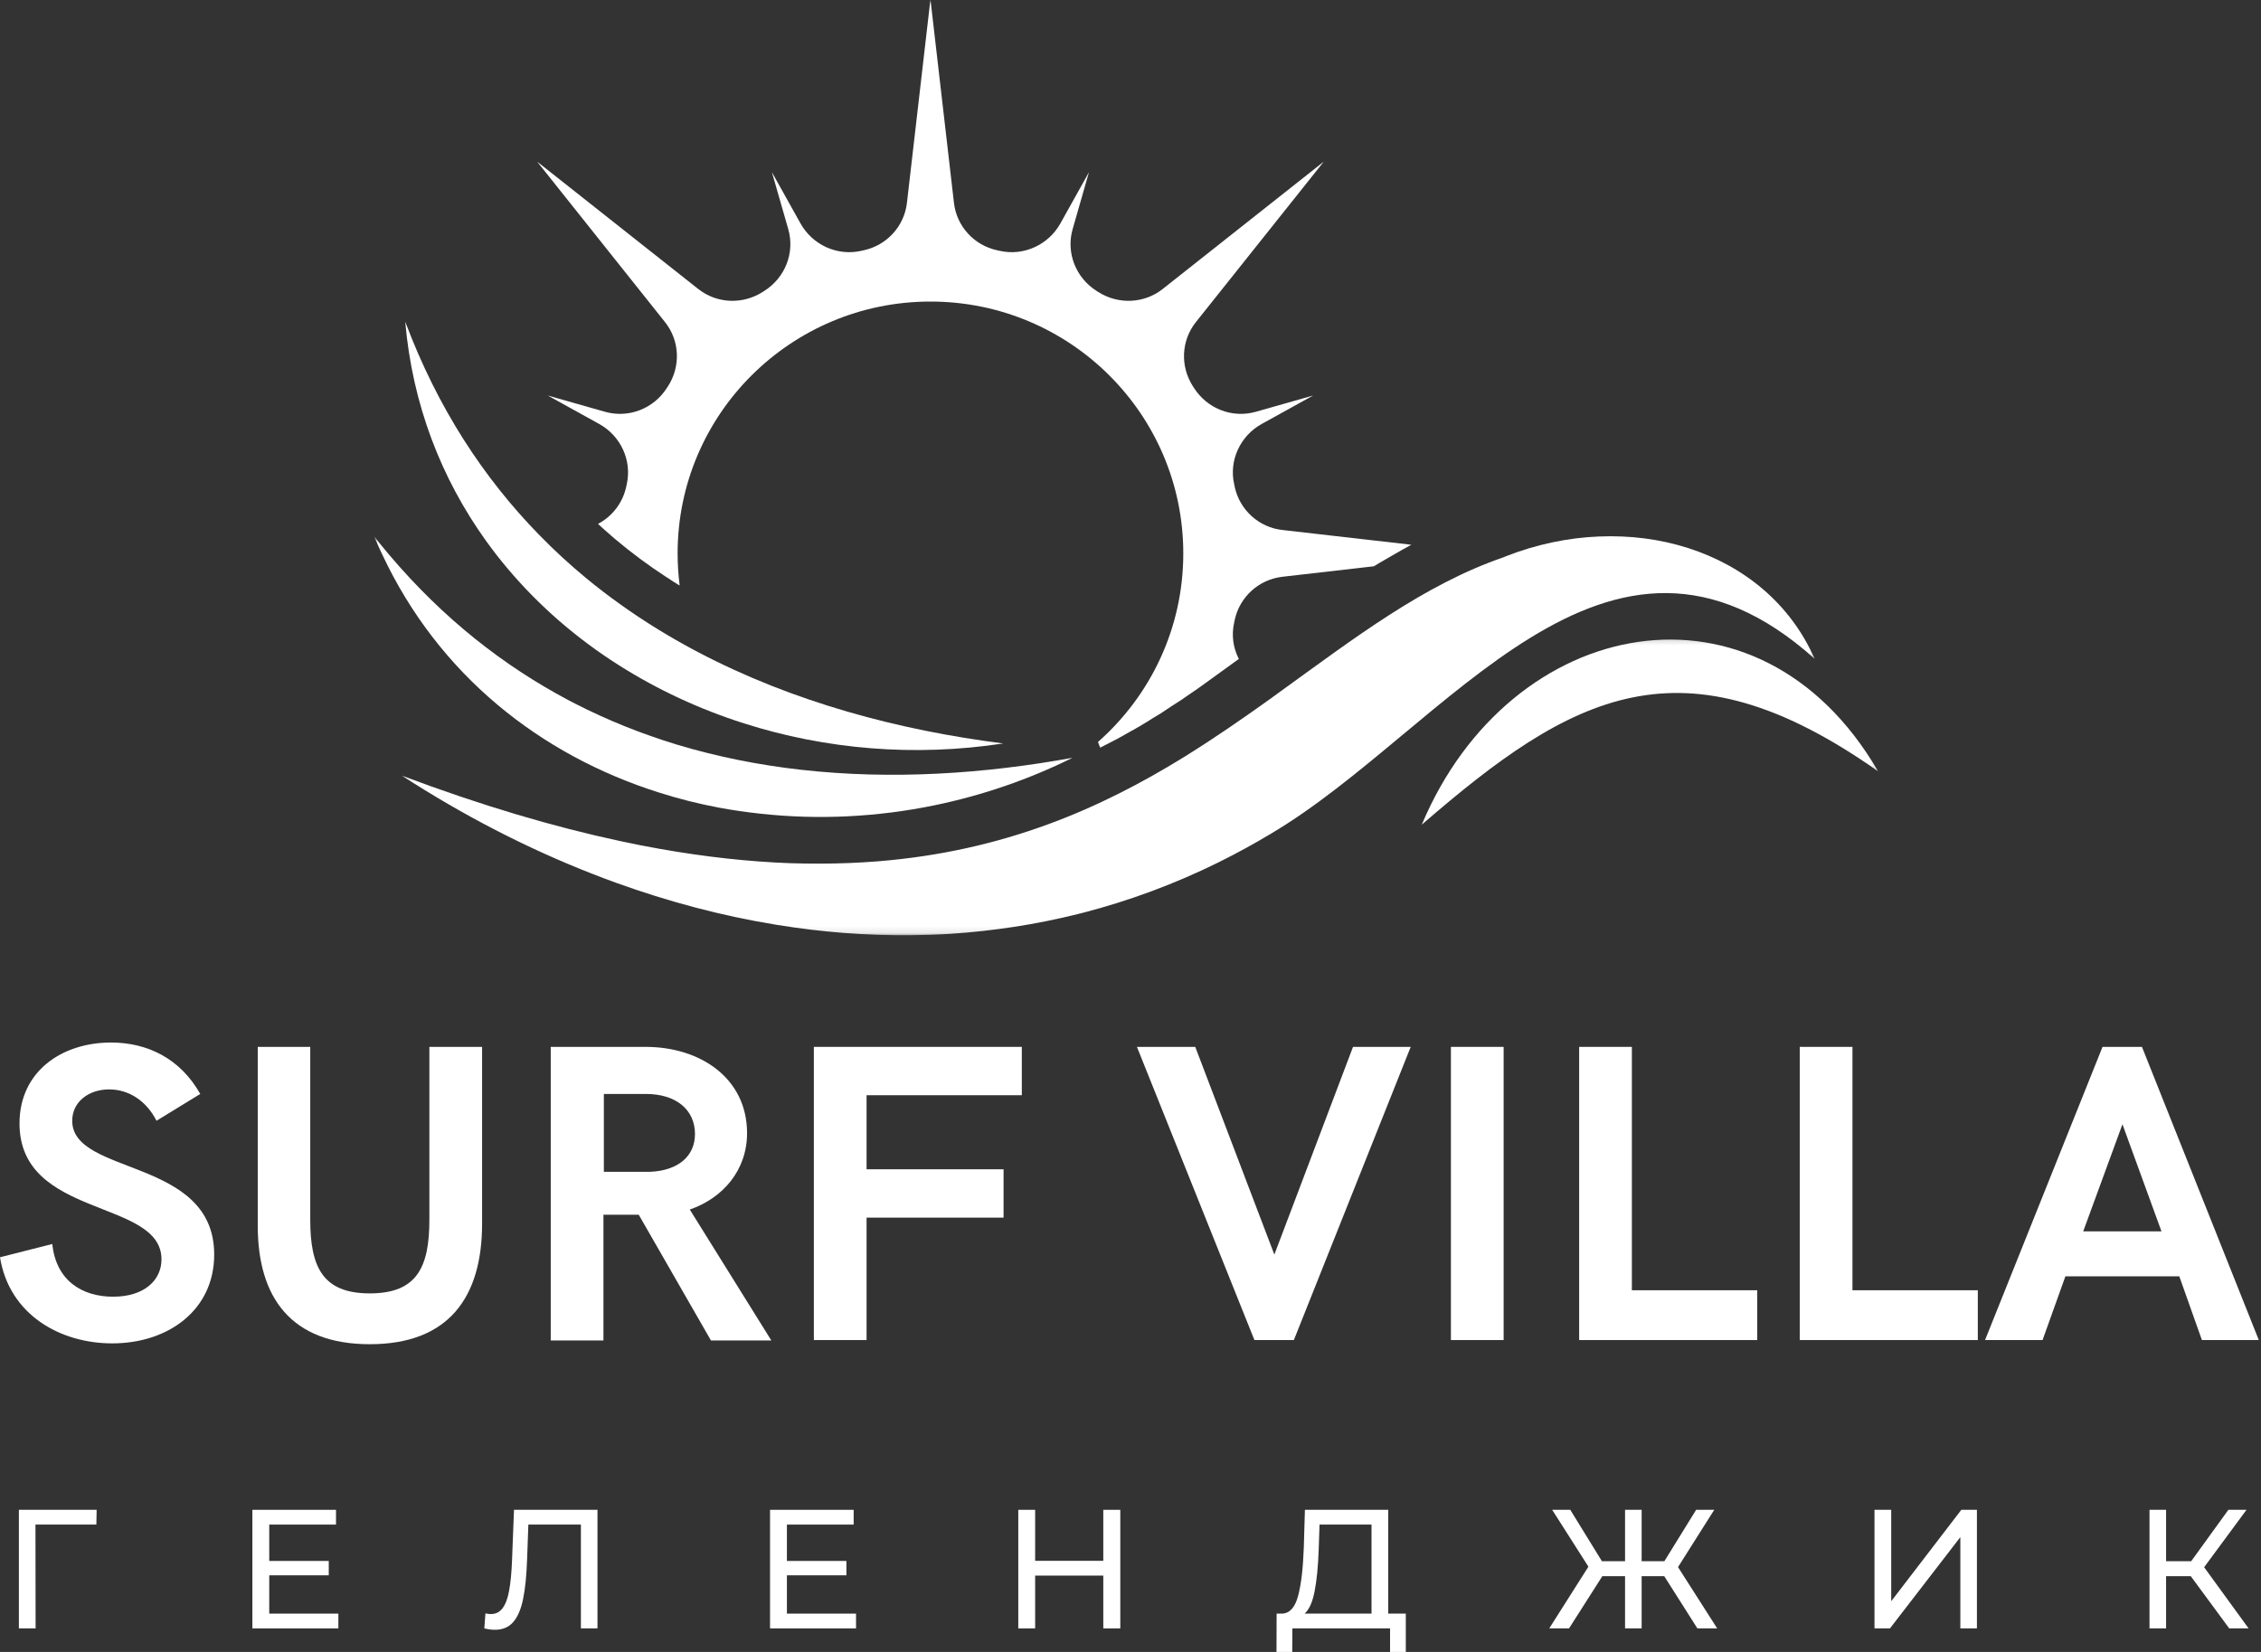 <?xml version="1.0" encoding="UTF-8"?> <svg xmlns="http://www.w3.org/2000/svg" width="338" height="247" viewBox="0 0 338 247" fill="none"><rect x="0" y="0" width="338" height="247" fill="#333333" stroke="none"/> <g clip-path="url(#clip0_556_191)"> <path d="M14.406 227.96H5.302L5.323 243.481H2.823V225.752H14.448L14.406 227.96Z" fill="white"></path> <path d="M50.583 241.272V243.481H37.729V225.752H50.229V227.96H40.25V233.397H49.146V235.543H40.25V241.272H50.583Z" fill="white"></path> <path d="M89.318 225.752V243.481H86.839V227.96H78.985L78.797 233.147C78.714 235.595 78.511 237.58 78.193 239.106C77.886 240.621 77.391 241.767 76.714 242.543C76.047 243.309 75.136 243.689 73.985 243.689C73.469 243.689 72.943 243.616 72.401 243.481L72.568 241.231C72.844 241.304 73.115 241.335 73.38 241.335C74.115 241.335 74.698 241.043 75.13 240.46C75.573 239.877 75.901 239.002 76.11 237.835C76.329 236.668 76.474 235.137 76.547 233.231L76.839 225.752H89.318Z" fill="white"></path> <path d="M127.969 241.272V243.481H115.115V225.752H127.615V227.96H117.636V233.397H126.531V235.543H117.636V241.272H127.969Z" fill="white"></path> <path d="M167.475 225.752V243.481H164.933V235.585H154.745V243.481H152.225V225.752H154.745V233.377H164.933V225.752H167.475Z" fill="white"></path> <path d="M210.156 241.272V247.356H207.802V243.481H193.198L193.177 247.356H190.823L190.844 241.272H191.698C192.823 241.205 193.604 240.325 194.052 238.627C194.51 236.934 194.792 234.538 194.906 231.439L195.073 225.752H207.531V241.272H210.156ZM197.135 231.668C197.052 234.168 196.849 236.241 196.531 237.877C196.224 239.517 195.724 240.647 195.031 241.272H205.031V227.96H197.26L197.135 231.668Z" fill="white"></path> <path d="M248.787 235.668H245.412V243.481H242.932V235.668H239.537L234.557 243.481H231.599L237.453 234.252L232.037 225.752H234.745L239.474 233.439H242.932V225.752H245.412V233.439H248.807L253.557 225.752H256.266L250.849 234.314L256.703 243.481H253.745L248.787 235.668Z" fill="white"></path> <path d="M280.221 225.752H282.721V239.418L293.2 225.752H295.533V243.481H293.054V229.835L282.533 243.481H280.221V225.752Z" fill="white"></path> <path d="M327.499 235.668H323.811V243.481H321.332V225.752H323.811V233.439H327.561L333.124 225.752H335.832L329.499 234.335L336.145 243.481H333.249L327.499 235.668Z" fill="white"></path> <mask id="mask0_556_191" style="mask-type:luminance" maskUnits="userSpaceOnUse" x="79" y="0" width="133" height="113"> <path d="M79.656 0H211.656V112.516H79.656V0Z" fill="white"></path> </mask> <g mask="url(#mask0_556_191)"> <path d="M90.297 79.151C90.588 79.422 90.958 79.745 91.349 80.078C91.562 80.271 91.76 80.432 91.963 80.609C94.406 82.672 96.984 84.573 99.615 86.287L99.677 86.318C100.292 86.734 100.938 87.151 101.604 87.552C101.406 85.984 101.297 84.38 101.297 82.75C101.297 61.948 118.219 45.089 139.094 45.089C159.969 45.089 176.891 61.948 176.891 82.75C176.891 93.964 171.964 104.042 164.141 110.938L164.464 111.802L164.979 111.531L167.141 110.411C167.526 110.203 167.901 109.995 168.276 109.771L168.365 109.724C168.641 109.563 168.911 109.422 169.182 109.26L169.234 109.245C170.13 108.75 170.969 108.234 171.849 107.693L171.88 107.661C172.318 107.406 172.734 107.13 173.167 106.875L173.453 106.714L175.109 105.609L176.62 104.635L176.797 104.526L177.005 104.365L179.078 102.943L181.083 101.5C182.432 100.526 183.797 99.531 185.193 98.526C184.344 96.875 184.068 94.958 184.505 93.052C184.536 92.927 184.552 92.797 184.583 92.672C185.339 89.229 188.182 86.656 191.698 86.24L205.38 84.672L206.12 84.224L207.255 83.568C207.531 83.406 207.771 83.26 207.995 83.135C208.51 82.828 209.073 82.51 209.667 82.177L211 81.453L191.698 79.245C188.182 78.849 185.339 76.255 184.583 72.818C184.552 72.688 184.536 72.557 184.505 72.432C183.682 68.854 185.401 65.172 188.615 63.391L196.307 59.135L187.745 61.568C184.198 62.578 180.443 61.094 178.479 57.984C178.417 57.906 178.37 57.823 178.323 57.745C176.411 54.771 176.573 50.932 178.771 48.167L197.896 24.167L173.807 43.214C171.031 45.406 167.172 45.562 164.182 43.661C164.109 43.615 164.026 43.562 163.943 43.51C160.828 41.542 159.339 37.802 160.349 34.266L162.792 25.745L158.521 33.406C156.729 36.615 153.036 38.318 149.443 37.505C149.318 37.479 149.188 37.453 149.063 37.422C145.609 36.672 143.01 33.833 142.609 30.339L139.094 -0.099L135.578 30.339C135.177 33.833 132.573 36.672 129.125 37.422C129 37.453 128.87 37.479 128.745 37.505C125.151 38.318 121.458 36.615 119.667 33.406L115.391 25.74L117.839 34.266C118.854 37.802 117.359 41.542 114.24 43.51C114.161 43.562 114.083 43.615 114 43.661C111.021 45.562 107.161 45.406 104.385 43.214L80.297 24.167L99.417 48.167C101.62 50.932 101.776 54.771 99.865 57.745C99.812 57.823 99.76 57.906 99.708 57.984C97.74 61.094 93.984 62.578 90.432 61.568L81.88 59.135L89.573 63.391C92.792 65.172 94.5 68.854 93.688 72.432C93.662 72.557 93.63 72.688 93.604 72.818C93.073 75.229 91.5 77.229 89.396 78.333C89.625 78.542 89.865 78.766 90.12 78.99L90.297 79.151Z" fill="white"></path> </g> <mask id="mask1_556_191" style="mask-type:luminance" maskUnits="userSpaceOnUse" x="59" y="79" width="213" height="61"> <path d="M59.656 79.182H271.656V139.896H59.656V79.182Z" fill="white"></path> </mask> <g mask="url(#mask1_556_191)"> <path d="M225.052 83.198C225.052 83.198 224.761 83.344 224.839 83.297C212.828 87.422 202.505 95.391 191.214 103.531C190.766 103.87 190.302 104.187 189.849 104.526C185.755 107.453 181.531 110.38 177.052 113.161C164.615 120.844 150.182 127.276 131.151 128.792C128.344 129.016 125.432 129.13 122.417 129.13C121.016 129.13 119.594 129.115 118.151 129.068C112.057 128.844 105.542 128.151 98.531 126.906C96.625 126.568 94.677 126.187 92.693 125.755C82.813 123.641 71.995 120.458 60.084 115.979C69.162 121.865 78.781 126.859 88.734 130.729C89.849 131.161 90.969 131.594 92.094 131.995C99.849 134.792 107.792 136.922 115.823 138.234C115.948 138.266 116.073 138.281 116.203 138.297C122.797 139.37 129.453 139.896 136.12 139.833C138.11 139.818 140.099 139.75 142.089 139.625C148.443 139.208 154.792 138.25 161.083 136.682C161.344 136.615 161.599 136.552 161.854 136.49C168.719 134.714 175.526 132.219 182.193 128.922C183.573 128.234 184.938 127.531 186.302 126.776C187.474 126.135 188.646 125.464 189.818 124.76C189.724 124.844 190.042 124.635 190.026 124.635C216.219 109.115 240.24 70.719 271.266 98.495C264.021 82 243.485 75.953 225.052 83.198Z" fill="white"></path> </g> <mask id="mask2_556_191" style="mask-type:luminance" maskUnits="userSpaceOnUse" x="55" y="79" width="106" height="45"> <path d="M55.849 79.182H160.989V123.182H55.849V79.182Z" fill="white"></path> </mask> <g mask="url(#mask2_556_191)"> <path d="M119.765 115.099C113.484 114.396 107.244 113.161 101.14 111.323C95.963 109.74 90.885 107.724 85.953 105.198C85.614 105.021 85.276 104.844 84.932 104.667C75.312 99.562 66.276 92.51 58.224 83.005C58.093 82.849 57.958 82.688 57.823 82.526C57.192 81.776 56.562 81.005 55.942 80.224C56.281 81.037 56.64 81.839 57.005 82.625C57.047 82.703 57.088 82.797 57.13 82.88C65.578 100.927 80.791 112.891 98.479 118.49C101.416 119.432 104.422 120.188 107.479 120.76C109.552 121.146 111.646 121.448 113.75 121.672C122.297 122.604 131.099 122.188 139.765 120.396C146.786 118.938 153.713 116.589 160.333 113.307C147.224 115.693 133.396 116.635 119.765 115.099Z" fill="white"></path> </g> <path d="M75.891 85.021C80.609 90.62 86.219 95.469 92.474 99.438C98.24 103.099 104.552 106.042 111.208 108.156C123.38 112.042 136.703 113.193 149.979 111.162C134.453 109.198 118.594 105.005 104.307 97.484C100.302 95.375 96.422 93.005 92.708 90.349C90.984 89.12 89.292 87.823 87.646 86.464C85.182 84.432 82.812 82.255 80.542 79.917C72.292 71.458 65.412 60.99 60.578 48.099C61.656 60.536 65.99 71.568 72.63 80.833C73.662 82.271 74.75 83.677 75.891 85.021Z" fill="white"></path> <mask id="mask3_556_191" style="mask-type:luminance" maskUnits="userSpaceOnUse" x="211" y="95" width="70" height="30"> <path d="M211.656 95.182H280.849V124.516H211.656V95.182Z" fill="white"></path> </mask> <g mask="url(#mask3_556_191)"> <path d="M212.542 123.307C234.943 103.885 251.417 94.667 280.755 115.323C262.88 84.573 225.755 91.823 212.542 123.307Z" fill="white"></path> </g> <path d="M16.787 200.864C25.162 200.864 32.021 195.869 32.021 187.588C32.021 173.036 10.797 175.827 10.797 167.577C10.797 164.781 13.219 162.89 16.318 162.89C19.266 162.89 21.875 164.598 23.396 167.577L29.938 163.572C26.932 158.239 21.995 155.88 16.599 155.88C9.214 155.88 2.917 160.223 2.917 167.978C2.917 182.249 24.141 179.208 24.141 188.301C24.141 191.4 21.594 193.885 16.912 193.885C12.255 193.885 8.375 191.463 7.818 186.005L0 187.989C1.396 196.614 9.031 200.864 16.787 200.864Z" fill="white"></path> <path d="M55.281 200.989C67.042 200.989 72.068 194.01 72.068 182.963V156.531H64.188V182.374C64.188 189.447 62.354 193.39 55.281 193.39C48.24 193.39 46.38 189.447 46.38 182.374V156.531H38.531V183.275C38.531 194.01 43.526 200.989 55.281 200.989Z" fill="white"></path> <path d="M82.33 200.432H90.21V181.63H95.486L106.283 200.432H115.309L103.117 180.853C108.08 179.145 111.679 174.958 111.679 169.437C111.679 161.213 104.7 156.531 96.507 156.531H82.33V200.432ZM90.273 175.208V163.572H96.57C101.07 163.572 103.893 165.932 103.893 169.562C103.893 172.848 101.413 175.02 97.221 175.208H90.273Z" fill="white"></path> <path d="M121.665 200.369H129.545V182.062H150.024V174.833H129.545V163.76H152.753V156.531H121.665V200.369Z" fill="white"></path> <path d="M187.525 200.369H193.421L210.889 156.531H202.264L190.504 187.588L178.681 156.531H169.962L187.525 200.369Z" fill="white"></path> <path d="M216.899 200.369H224.78V156.531H216.899V200.369Z" fill="white"></path> <path d="M236.071 200.369H262.691V192.921H243.951V156.531H236.071V200.369Z" fill="white"></path> <path d="M269.046 200.369H295.666V192.921H276.926V156.531H269.046V200.369Z" fill="white"></path> <path d="M296.746 200.369H305.345L308.757 190.843H325.788L329.168 200.369H337.673L320.204 156.531H314.309L296.746 200.369ZM311.423 184.114L317.288 168.103L323.121 184.114H311.423Z" fill="white"></path> </g> <defs> <clipPath id="clip0_556_191"> <rect width="338" height="247" fill="white"></rect> </clipPath> </defs> </svg> 